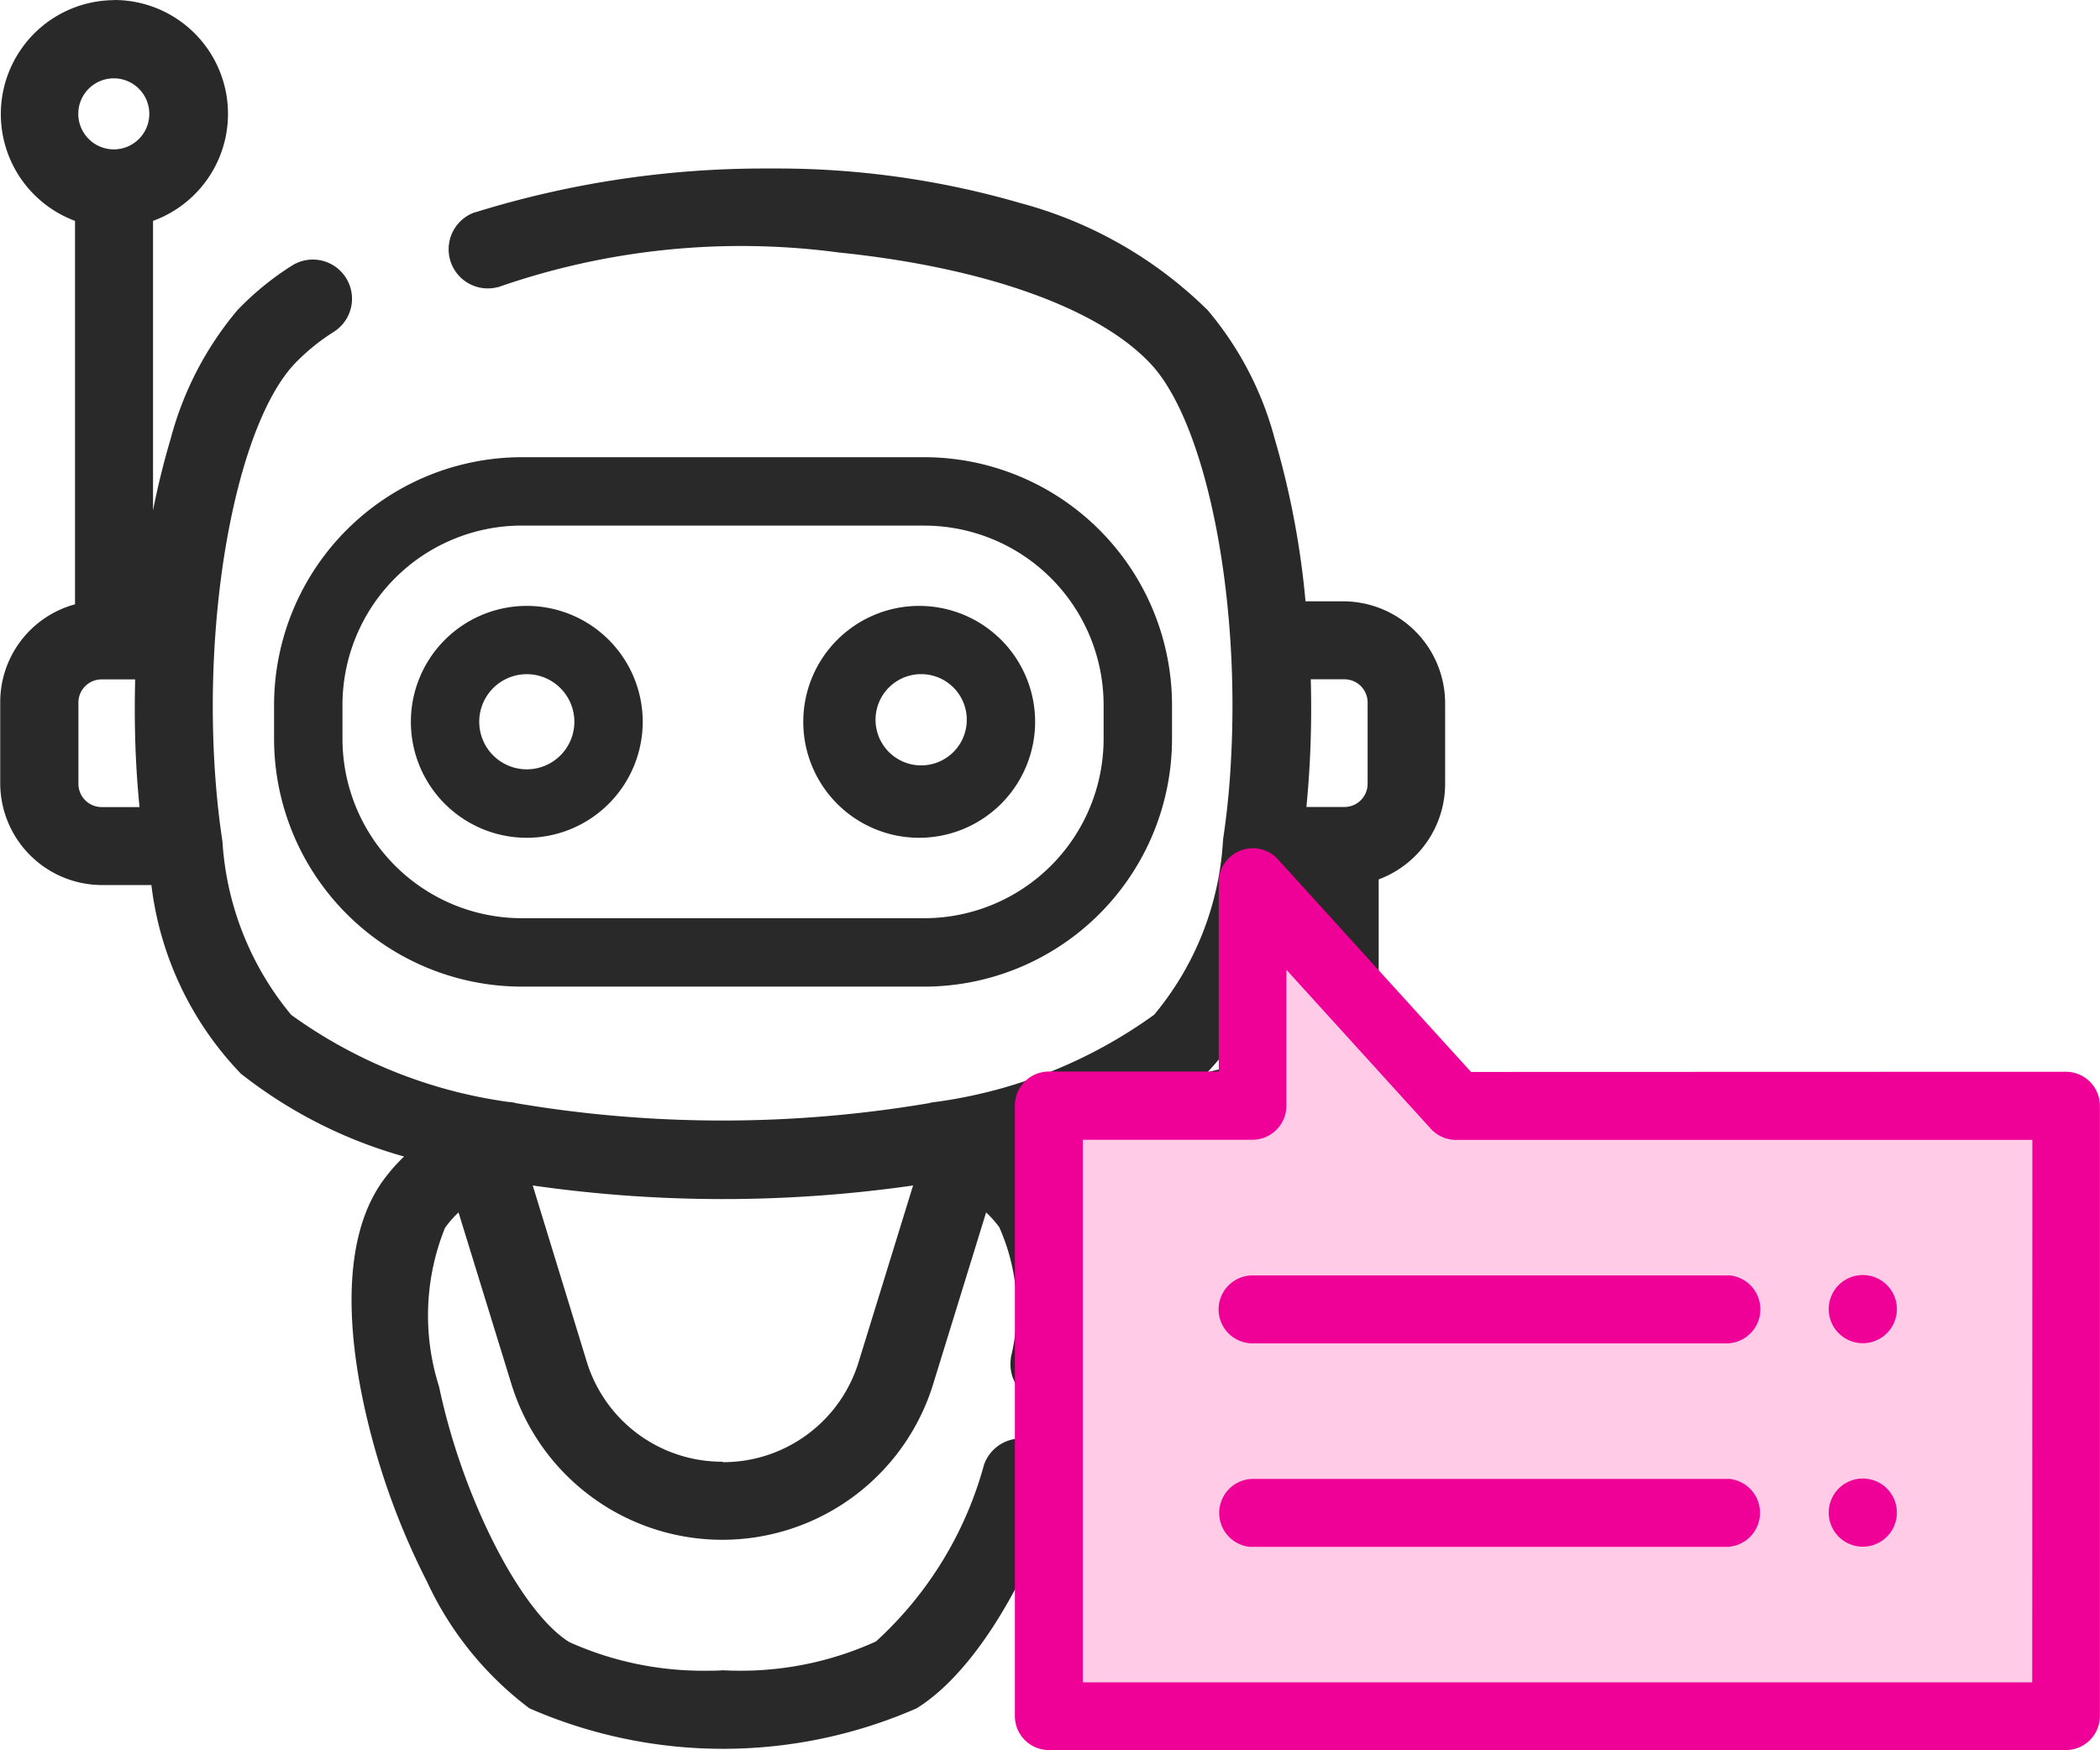 <svg xmlns="http://www.w3.org/2000/svg" width="46.357" height="38.633" viewBox="0 0 46.357 38.633"><g transform="translate(-69.575 -927.125)"><g transform="translate(69.675 927.225)"><path d="M99.3,940.642H98.255c-.232-2.6-.9-5.185-2.117-6.488-3.074-3.282-10.583-3.833-15.968-2.1a.654.654,0,1,0,.4,1.245,16.511,16.511,0,0,1,7.587-.772c3.275.331,5.834,1.25,7.027,2.519,1.244,1.326,2.028,5.142,1.83,8.876-.034.632-.093,1.231-.177,1.79a.5.5,0,0,1-.009.061,6.809,6.809,0,0,1-1.6,3.953,10.824,10.824,0,0,1-4.921,1.967.624.624,0,0,0-.138.025,27.508,27.508,0,0,1-9.2,0,.632.632,0,0,0-.121-.023h-.015a10.827,10.827,0,0,1-4.921-1.967,6.816,6.816,0,0,1-1.6-3.953.3.3,0,0,0-.01-.061,17.887,17.887,0,0,1-.177-1.79c-.2-3.733.586-7.549,1.83-8.876a4.8,4.8,0,0,1,.911-.742.654.654,0,1,0-.708-1.1,6.134,6.134,0,0,0-1.158.952c-1.219,1.3-1.885,3.885-2.117,6.488h-.113v-8.761a2.3,2.3,0,1,0-1.309,0v8.789a2.03,2.03,0,0,0-1.651,1.992v1.8a2.03,2.03,0,0,0,2.027,2.028h1.266a7.412,7.412,0,0,0,1.943,4.22,10.222,10.222,0,0,0,3.906,1.889,3.682,3.682,0,0,0-.769.8c-.853,1.236-.672,3.221-.366,4.672A15.845,15.845,0,0,0,79.225,962,7.11,7.11,0,0,0,81.4,964.7a10.456,10.456,0,0,0,8.344,0c1.11-.686,2.24-2.436,3.024-4.688a.654.654,0,1,0-1.236-.432,8.362,8.362,0,0,1-2.478,4.006c-1.432.886-5.533.886-6.966,0-1.118-.691-2.454-3.285-2.976-5.783a5.32,5.32,0,0,1,.162-3.66,2.487,2.487,0,0,1,.586-.578l1.26,4.086a4.661,4.661,0,0,0,8.909,0l1.26-4.086a2.474,2.474,0,0,1,.586.578,4.611,4.611,0,0,1,.277,3.031.654.654,0,0,0,.547.746.681.681,0,0,0,.1.007.655.655,0,0,0,.646-.555,5.851,5.851,0,0,0-.493-3.972,3.657,3.657,0,0,0-.769-.8,10.211,10.211,0,0,0,3.906-1.889,7.438,7.438,0,0,0,1.943-4.22h.517v4.294l-.43.431a2.314,2.314,0,1,0,.924.924l.519-.519a1.008,1.008,0,0,0,.293-.71v-4.494a2.03,2.03,0,0,0,1.469-1.949v-1.8A2.03,2.03,0,0,0,99.3,940.642ZM71.134,929.679a.993.993,0,1,1,.993.993h0A1,1,0,0,1,71.134,929.679Zm.718,15.508a.72.72,0,0,1-.718-.719v-1.8a.72.72,0,0,1,.718-.719h.963c-.024.7-.018,1.391.016,2.043.018.354.049.756.1,1.2H71.852Zm16.926,12.085a3.352,3.352,0,0,1-6.407,0l-1.3-4.208a29.2,29.2,0,0,0,9,0Zm8.231-3.015a1.008,1.008,0,1,1,1.008-1.008h0a1.008,1.008,0,0,1-1,1.008Zm3.008-9.791a.719.719,0,0,1-.718.719H98.222c.048-.439.078-.84.1-1.2.034-.649.041-1.339.016-2.043H99.3a.719.719,0,0,1,.718.719Z" transform="translate(-69.715 -927.266)" fill="#292929"/><path d="M72.131,927.277a2.4,2.4,0,0,1,.754,4.684v7.872c.225-1.805.765-4.361,2.057-5.741a6.243,6.243,0,0,1,1.175-.966.75.75,0,0,1,.443-.144.754.754,0,0,1,.37,1.412,4.7,4.7,0,0,0-.888.724c-1.224,1.306-2,5.09-1.8,8.8a17.837,17.837,0,0,0,.175,1.776.4.4,0,0,1,.011.07,6.709,6.709,0,0,0,1.558,3.885,10.761,10.761,0,0,0,4.865,1.945h.017a.73.73,0,0,1,.134.025,27.408,27.408,0,0,0,9.154,0,.725.725,0,0,1,.15-.027,10.759,10.759,0,0,0,4.869-1.946,6.717,6.717,0,0,0,1.559-3.889v-.006a.4.4,0,0,0,.008-.049V945.7c.083-.555.143-1.154.176-1.781.2-3.712-.578-7.5-1.8-8.8-1.176-1.253-3.715-2.16-6.964-2.488a16.411,16.411,0,0,0-7.544.767.754.754,0,0,1-.953-.483.754.754,0,0,1,.484-.951,21.427,21.427,0,0,1,6.48-.968h0a19.13,19.13,0,0,1,5.5.756,9.174,9.174,0,0,1,4.093,2.339c1.474,1.574,1.97,4.682,2.135,6.456H99.3a2.133,2.133,0,0,1,2.129,2.127v1.8a2.141,2.141,0,0,1-1.469,2.023v4.42a1.1,1.1,0,0,1-.322.781l-.467.467a2.428,2.428,0,0,1-.708,3.023,2.414,2.414,0,0,1-3.154-.226,2.414,2.414,0,0,1,2.8-3.862l.348-.349v-4.153h-.334a7.231,7.231,0,0,1-1.961,4.2,10.241,10.241,0,0,1-3.753,1.862,3.754,3.754,0,0,1,.632.7,5.937,5.937,0,0,1,.51,4.045.751.751,0,0,1-.744.64.791.791,0,0,1-.115-.008.756.756,0,0,1-.632-.86l0-.009a4.528,4.528,0,0,0-.267-2.956,2.37,2.37,0,0,0-.445-.463l-1.218,3.95a4.761,4.761,0,0,1-9.1,0l-1.218-3.95a2.381,2.381,0,0,0-.451.471,5.239,5.239,0,0,0-.145,3.581c.518,2.474,1.832,5.039,2.931,5.718a9.385,9.385,0,0,0,6.861,0,8.283,8.283,0,0,0,2.437-3.954.754.754,0,0,1,1.424.5c-.79,2.27-1.936,4.042-3.066,4.74l-.013.007a10.556,10.556,0,0,1-8.424,0l-.011,0-.009-.007a7.233,7.233,0,0,1-2.21-2.746,15.938,15.938,0,0,1-1.4-3.94c-.309-1.466-.494-3.48.381-4.749a3.778,3.778,0,0,1,.633-.7A10.247,10.247,0,0,1,75,950.793a7.2,7.2,0,0,1-1.965-4.2H71.853a2.134,2.134,0,0,1-2.127-2.127v-1.8a2.133,2.133,0,0,1,1.651-2.073v-8.635a2.4,2.4,0,0,1,.754-4.684Zm.859,13.471h-.3v-8.935l.072-.021a2.2,2.2,0,1,0-1.252,0l.072.021v8.947l-.081.015a1.933,1.933,0,0,0-1.569,1.894v1.8a1.934,1.934,0,0,0,1.927,1.928H73.2l.015.082a7.094,7.094,0,0,0,1.91,4.162,10.05,10.05,0,0,0,3.865,1.867l.2.049-.166.128a3.578,3.578,0,0,0-.748.78c-.834,1.21-.651,3.166-.35,4.594a15.748,15.748,0,0,0,1.382,3.894,7.037,7.037,0,0,0,2.141,2.667,10.355,10.355,0,0,0,8.247,0c1.09-.677,2.2-2.408,2.976-4.632a.554.554,0,1,0-1.047-.366,8.461,8.461,0,0,1-2.52,4.058,9.541,9.541,0,0,1-7.071,0c-1.139-.7-2.494-3.327-3.021-5.847a5.4,5.4,0,0,1,.177-3.737,2.585,2.585,0,0,1,.61-.6l.113-.079,1.3,4.217a4.561,4.561,0,0,0,8.718,0l1.3-4.217.113.079a2.568,2.568,0,0,1,.609.6l.01.017a4.729,4.729,0,0,1,.284,3.092.555.555,0,0,0,.465.628.58.58,0,0,0,.085.006.552.552,0,0,0,.547-.47,5.756,5.756,0,0,0-.477-3.9,3.552,3.552,0,0,0-.747-.779l-.166-.128.2-.049a10.042,10.042,0,0,0,3.868-1.871,7.13,7.13,0,0,0,1.907-4.159l.015-.082h.7v4.436l-.512.513-.066-.036a2.214,2.214,0,1,0,.884.884l-.036-.066.572-.572a.9.9,0,0,0,.263-.639v-4.57l.072-.021a1.939,1.939,0,0,0,1.4-1.853v-1.8a1.933,1.933,0,0,0-1.929-1.928H98.164l-.008-.091c-.263-2.948-1.025-5.291-2.09-6.429-1.778-1.9-5.309-3.031-9.446-3.032a21.225,21.225,0,0,0-6.418.958.554.554,0,1,0,.343,1.054,16.611,16.611,0,0,1,7.631-.776c3.293.333,5.878,1.262,7.087,2.55,1.258,1.341,2.057,5.189,1.857,8.95-.034.632-.093,1.237-.178,1.8a.6.6,0,0,1-.01.067A6.874,6.874,0,0,1,95.3,949.8l-.007.005a10.959,10.959,0,0,1-4.966,1.985h-.007a.525.525,0,0,0-.116.021l-.012,0a27.609,27.609,0,0,1-9.233,0l-.012,0a.533.533,0,0,0-.1-.019H80.83a10.962,10.962,0,0,1-4.966-1.985l-.007-.005a6.876,6.876,0,0,1-1.629-4.013v-.01a.2.2,0,0,0-.006-.04l0-.011a18.035,18.035,0,0,1-.178-1.8c-.2-3.76.6-7.607,1.857-8.949a4.914,4.914,0,0,1,.931-.758.554.554,0,1,0-.6-.933l-.006,0a6.041,6.041,0,0,0-1.139.936c-1.065,1.138-1.827,3.481-2.09,6.428Zm-.863-12.162a1.093,1.093,0,1,1,0,2.186h0a1.093,1.093,0,0,1,0-2.186Zm0,1.987a.893.893,0,1,0-.893-.893A.894.894,0,0,0,72.127,930.572Zm26.1,11.274H99.3a.821.821,0,0,1,.818.819v1.8a.821.821,0,0,1-.818.819H98.111l.012-.111c.044-.4.076-.8.1-1.19.035-.66.04-1.345.016-2.034Zm1.066,3.238a.621.621,0,0,0,.618-.619v-1.8a.621.621,0,0,0-.618-.619h-.859c.021.66.014,1.315-.02,1.948-.019.355-.048.722-.086,1.09Zm-27.446-3.235h1.067l0,.1c-.024.7-.018,1.38.016,2.034.02.387.053.787.1,1.19l.012.111H71.752v-.007a.823.823,0,0,1-.718-.812v-1.8A.822.822,0,0,1,71.852,941.849Zm.86.2h-.86a.621.621,0,0,0-.618.619v1.8a.622.622,0,0,0,.618.619h.965c-.039-.369-.068-.735-.086-1.09C72.7,943.37,72.692,942.715,72.712,942.049Zm24.3,10.091a1.108,1.108,0,0,1,0,2.216h0a1.108,1.108,0,1,1,0-2.216Zm0,2.116v-.1a.908.908,0,1,0-.911-.908.91.91,0,0,0,.911.908ZM90.22,952.94,88.873,957.3a3.452,3.452,0,0,1-6.6,0l-1.344-4.361.158.025a29.1,29.1,0,0,0,8.972,0Zm-4.644.573a29.394,29.394,0,0,1-4.359-.326l1.25,4.056a3.252,3.252,0,0,0,6.216,0l1.252-4.056A29.393,29.393,0,0,1,85.575,953.512Z" transform="translate(-69.715 -927.266)" fill="#292929"/><path d="M72.09,927.225a2.413,2.413,0,0,1,.763,4.7v7.7a17.483,17.483,0,0,1,.586-2.8,7.156,7.156,0,0,1,1.451-2.8,6.246,6.246,0,0,1,1.18-.966.764.764,0,1,1,.826,1.286,4.706,4.706,0,0,0-.892.725c-1.222,1.306-2,5.087-1.8,8.794.033.622.092,1.22.176,1.777v.005a.376.376,0,0,1,.01.065,6.7,6.7,0,0,0,1.555,3.875,10.747,10.747,0,0,0,4.86,1.943h.018a.759.759,0,0,1,.135.026,27.386,27.386,0,0,0,9.149,0,.731.731,0,0,1,.151-.027,10.746,10.746,0,0,0,4.864-1.944,6.671,6.671,0,0,0,1.555-3.879.062.062,0,0,1,.005-.029.119.119,0,0,0,0-.016v-.015a17.884,17.884,0,0,0,.176-1.78c.2-3.708-.578-7.489-1.8-8.794-1.171-1.252-3.708-2.157-6.954-2.489a16.4,16.4,0,0,0-7.539.766h-.007a.764.764,0,0,1-.473-1.451h.005a21.436,21.436,0,0,1,6.489-.968h0a19.134,19.134,0,0,1,5.5.757,9.178,9.178,0,0,1,4.1,2.342,7.156,7.156,0,0,1,1.454,2.8,18.645,18.645,0,0,1,.683,3.654h.943a2.145,2.145,0,0,1,2.131,2.137v1.8a2.151,2.151,0,0,1-1.467,2.027v4.413a1.111,1.111,0,0,1-.327.788l-.462.462a2.426,2.426,0,1,1-1.079-1.079l.341-.341V946.56h-.315a7.23,7.23,0,0,1-1.963,4.193h0a10.248,10.248,0,0,1-3.733,1.856,3.769,3.769,0,0,1,.619.685,5.954,5.954,0,0,1,.512,4.052.76.76,0,0,1-.754.648.776.776,0,0,1-.117-.009.764.764,0,0,1-.64-.871v-.01a4.518,4.518,0,0,0-.265-2.949,2.356,2.356,0,0,0-.429-.452l-1.214,3.937a4.771,4.771,0,0,1-9.118,0L79.763,953.7a2.38,2.38,0,0,0-.435.46,5.252,5.252,0,0,0-.146,3.574c.518,2.471,1.83,5.033,2.928,5.709a9.379,9.379,0,0,0,6.85,0,8.25,8.25,0,0,0,2.432-3.953.764.764,0,1,1,1.443.5c-.79,2.269-1.937,4.046-3.069,4.745l-.014.007a10.567,10.567,0,0,1-8.43,0l-.012-.005-.01-.008a7.246,7.246,0,0,1-2.212-2.748,15.958,15.958,0,0,1-1.4-3.944c-.31-1.464-.5-3.483.382-4.758a3.776,3.776,0,0,1,.62-.686,10.258,10.258,0,0,1-3.733-1.855h0a7.23,7.23,0,0,1-1.963-4.193h-1.18a2.144,2.144,0,0,1-2.137-2.137v-1.8a2.144,2.144,0,0,1,1.651-2.081v-8.611a2.415,2.415,0,0,1,.765-4.7Zm.867,13.483h-.324v-8.945l.078-.023a2.187,2.187,0,1,0-1.247,0l.078.023v8.962l-.089.017a1.924,1.924,0,0,0-1.561,1.885v1.8a1.924,1.924,0,0,0,1.917,1.918h1.358l.017.09a7.121,7.121,0,0,0,1.9,4.155,10.043,10.043,0,0,0,3.863,1.867l.22.053-.182.14a3.567,3.567,0,0,0-.746.777c-.834,1.209-.649,3.161-.348,4.586a15.737,15.737,0,0,0,1.387,3.889v0a7.022,7.022,0,0,0,2.135,2.658,10.347,10.347,0,0,0,8.235,0c1.088-.677,2.2-2.406,2.971-4.627a.545.545,0,1,0-1.025-.359,8.467,8.467,0,0,1-2.525,4.063,9.55,9.55,0,0,1-7.082,0c-1.14-.7-2.5-3.33-3.026-5.856a5.414,5.414,0,0,1,.179-3.746,2.593,2.593,0,0,1,.61-.605l.124-.087,1.306,4.237a4.551,4.551,0,0,0,8.7,0l1.3-4.231.124.087a2.577,2.577,0,0,1,.609.6l.007.009,0,.009a4.739,4.739,0,0,1,.284,3.1.545.545,0,0,0,1.077.16,5.749,5.749,0,0,0-.475-3.894,3.551,3.551,0,0,0-.745-.777l-.182-.14.224-.054a10.031,10.031,0,0,0,3.863-1.867,7.11,7.11,0,0,0,1.9-4.155l.017-.09h.717v4.45l-.52.52-.073-.04a2.2,2.2,0,1,0,.878.878l-.04-.073.578-.577a.893.893,0,0,0,.263-.632v-4.576l.079-.023a1.93,1.93,0,0,0,1.391-1.844v-1.8a1.924,1.924,0,0,0-1.912-1.918H98.114l-.009-.1c-.262-2.945-1.025-5.285-2.088-6.423-1.775-1.9-5.3-3.028-9.437-3.028h0a21.217,21.217,0,0,0-6.413.957.545.545,0,0,0,.336,1.034,16.617,16.617,0,0,1,7.634-.776c3.294.333,5.882,1.263,7.09,2.553,1.26,1.345,2.059,5.2,1.86,8.956-.034.628-.093,1.232-.177,1.795a.309.309,0,0,1-.007.05c0,.005,0,.01,0,.015a6.86,6.86,0,0,1-1.633,4.021l-.007.006a10.968,10.968,0,0,1-4.971,1.987h-.007a.523.523,0,0,0-.114.021h-.013a27.617,27.617,0,0,1-9.236,0h-.013a.526.526,0,0,0-.1-.019H80.79a10.967,10.967,0,0,1-4.971-1.987l-.007-.006a6.885,6.885,0,0,1-1.632-4.018v-.017a.2.2,0,0,0-.005-.029v-.015c-.085-.564-.146-1.171-.179-1.8-.2-3.76.6-7.612,1.86-8.956a4.922,4.922,0,0,1,.933-.76.545.545,0,1,0-.59-.916,6.025,6.025,0,0,0-1.138.932c-1.064,1.136-1.824,3.477-2.087,6.422Zm-.871-12.173a1.1,1.1,0,0,1,0,2.207h0a1.1,1.1,0,0,1,0-2.207Zm0,1.987a.883.883,0,1,0-.884-.883A.884.884,0,0,0,72.087,930.522Zm26.094,11.272h1.076a.83.83,0,0,1,.828.829v1.8a.83.83,0,0,1-.828.829h-1.2l.013-.121c.042-.386.073-.786.1-1.189.035-.659.04-1.346.016-2.033Zm1.076,3.237a.61.61,0,0,0,.608-.609v-1.8a.61.61,0,0,0-.608-.609h-.849c.021.655.014,1.307-.02,1.938-.02.366-.048.728-.085,1.08ZM71.809,941.8h1.077l0,.113c-.024.7-.019,1.38.016,2.033.021.4.053.795.1,1.189l.013.122h-1.2a.831.831,0,0,1-.829-.829v-1.8a.832.832,0,0,1,.827-.826Zm.85.22h-.847a.611.611,0,0,0-.608.609v1.8a.611.611,0,0,0,.608.609h.952c-.037-.359-.066-.721-.085-1.08-.03-.62-.037-1.271-.017-1.935Zm24.31,10.078a1.118,1.118,0,1,1,0,2.235h0a1.118,1.118,0,1,1,0-2.235Zm0,2.123v-.11a.9.9,0,1,0-.9-.9.9.9,0,0,0,.9.9Zm-6.78-1.328-1.35,4.376a3.461,3.461,0,0,1-6.614,0l-1.348-4.376.173.027a29.084,29.084,0,0,0,8.967,0Zm-4.657.594a29.383,29.383,0,0,1-4.339-.323l1.239,4.039a3.242,3.242,0,0,0,6.2,0l1.244-4.04a29.388,29.388,0,0,1-4.338.325Z" transform="translate(-69.675 -927.225)" fill="#292929"/><path d="M72.091,927.125A2.513,2.513,0,0,1,72.953,932v6.388c.106-.533.236-1.061.39-1.58a7.3,7.3,0,0,1,1.471-2.835l0,0a6.35,6.35,0,0,1,1.2-.982.864.864,0,0,1,.934,1.455,4.615,4.615,0,0,0-.873.711c-1.205,1.288-1.968,5.037-1.772,8.719.033.617.091,1.212.175,1.768v.009a.477.477,0,0,1,.009.065,6.625,6.625,0,0,0,1.517,3.807,10.684,10.684,0,0,0,4.8,1.922h.021a.868.868,0,0,1,.147.027,27.285,27.285,0,0,0,9.105,0,.832.832,0,0,1,.163-.029,10.681,10.681,0,0,0,4.812-1.923,6.586,6.586,0,0,0,1.518-3.809.164.164,0,0,1,.005-.037v-.03c.088-.59.147-1.186.175-1.77.2-3.684-.567-7.433-1.774-8.721-1.153-1.232-3.664-2.128-6.891-2.458a16.3,16.3,0,0,0-7.5.761l-.016.005h-.01a.864.864,0,0,1-.521-1.645l.017-.006h.008a21.513,21.513,0,0,1,6.385-.968h.289a19.226,19.226,0,0,1,5.358.762,9.29,9.29,0,0,1,4.141,2.367l.006.007a7.3,7.3,0,0,1,1.474,2.838,18.779,18.779,0,0,1,.678,3.579h.851a2.252,2.252,0,0,1,2.231,2.237v1.8a2.251,2.251,0,0,1-1.467,2.1v4.342a1.2,1.2,0,0,1-.357.859l-.411.411a2.526,2.526,0,1,1-4.337-.41q.032-.045.066-.088a10.286,10.286,0,0,1-2.4,1.015,3.872,3.872,0,0,1,.5.579,6.047,6.047,0,0,1,.529,4.125.865.865,0,0,1-.851.733.89.89,0,0,1-.134-.01.864.864,0,0,1-.725-.977v-.015l0-.012a4.438,4.438,0,0,0-.255-2.874,2.255,2.255,0,0,0-.291-.327l-1.169,3.79a4.871,4.871,0,0,1-9.309,0l-1.168-3.79a2.279,2.279,0,0,0-.3.343,5.174,5.174,0,0,0-.13,3.5c.513,2.446,1.8,4.974,2.877,5.641A7.206,7.206,0,0,0,85.15,964c.126,0,.254,0,.38-.01h.01c.126.007.254.01.38.01a7.2,7.2,0,0,0,2.992-.646,8.191,8.191,0,0,0,2.385-3.9.864.864,0,1,1,1.632.57c-.8,2.293-1.961,4.086-3.111,4.8l-.027.014a10.666,10.666,0,0,1-8.51,0l-.024-.011-.02-.016A7.368,7.368,0,0,1,79,962.032a16.053,16.053,0,0,1-1.405-3.965c-.315-1.486-.5-3.53.4-4.835a3.882,3.882,0,0,1,.5-.581,10.294,10.294,0,0,1-3.566-1.8h0l-.032-.024a7.245,7.245,0,0,1-1.98-4.168h-1.1a2.25,2.25,0,0,1-2.237-2.237v-1.8a2.236,2.236,0,0,1,1.651-2.159V932a2.515,2.515,0,0,1,.864-4.872Zm.861,12.518-.2-.012v-7.775l.068-.023a2.3,2.3,0,1,0-1.464,0l.068.023v8.762l-.077.018a2.037,2.037,0,0,0-1.574,1.984v1.8a2.049,2.049,0,0,0,2.037,2.037h1.262l.016.081A7.177,7.177,0,0,0,75,950.656l.019.013a10.1,10.1,0,0,0,3.7,1.837l.184.048-.144.124a3.681,3.681,0,0,0-.6.668c-.858,1.245-.673,3.232-.366,4.679a15.864,15.864,0,0,0,1.389,3.919,7.175,7.175,0,0,0,2.183,2.713l0,0a10.467,10.467,0,0,0,8.345,0l.007,0c1.111-.689,2.242-2.442,3.025-4.691a.661.661,0,0,0,.008-.414.643.643,0,0,1-.032.421c-.783,2.241-1.909,3.989-3.011,4.675l-.013.007a10.447,10.447,0,0,1-8.315,0l-.011,0-.01-.007a7.146,7.146,0,0,1-2.166-2.7l-.009-.02v0a15.843,15.843,0,0,1-1.385-3.892c-.306-1.444-.491-3.426.363-4.664a3.665,3.665,0,0,1,.767-.8l.017-.013-.017,0a10.072,10.072,0,0,1-3.9-1.886,7.208,7.208,0,0,1-1.94-4.215l0-.008H71.811a2.029,2.029,0,0,1-2.017-2.017v-1.8a2.027,2.027,0,0,1,1.642-1.983l.008,0v-8.8l-.007,0a2.293,2.293,0,1,1,1.3,0l-.007,0v8.77h.138l0-.016c.265-2.966,1.035-5.327,2.113-6.478a6.133,6.133,0,0,1,1.158-.948.645.645,0,0,1,.7,1.084,4.83,4.83,0,0,0-.915.745c-1.243,1.325-2.031,5.144-1.832,8.882.031.615.091,1.217.178,1.792v.019a.308.308,0,0,1,0,.031v.019a6.79,6.79,0,0,0,1.6,3.95l0,0a10.9,10.9,0,0,0,4.916,1.966h.027a.619.619,0,0,1,.1.019h.016a27.519,27.519,0,0,0,9.2,0h.016a.625.625,0,0,1,.121-.021h.008a10.9,10.9,0,0,0,4.918-1.968l0,0a6.769,6.769,0,0,0,1.6-3.951l0-.029a.208.208,0,0,0,0-.034v-.008c.083-.557.142-1.157.176-1.785.2-3.737-.59-7.556-1.833-8.882-1.191-1.272-3.753-2.191-7.028-2.522a16.518,16.518,0,0,0-7.591.771l-.007,0a.645.645,0,0,1-.4-1.224l.006,0a21.281,21.281,0,0,1,6.444-.962c4.161,0,7.716,1.144,9.51,3.06,1.08,1.156,1.85,3.518,2.114,6.482v.009h1.052a2.031,2.031,0,0,1,2.012,2.017v1.8a2.043,2.043,0,0,1-1.463,1.94l-.007,0v4.5a.987.987,0,0,1-.292.7l-.525.525,0,.008a2.316,2.316,0,0,1-.642,2.949,2.3,2.3,0,0,1-3.011-.215,2.3,2.3,0,0,1,2.734-3.652l.007,0,.438-.438v-4.308H97.98l0,.008a7.2,7.2,0,0,1-1.936,4.212,10.205,10.205,0,0,1-3.9,1.889l-.02,0,.016.012a3.645,3.645,0,0,1,.766.8,5.84,5.84,0,0,1,.492,3.967.645.645,0,0,1-.635.547.66.66,0,0,1-.1-.007.647.647,0,0,1-.541-.729l0-.01a4.658,4.658,0,0,0-.278-3.031h0a2.475,2.475,0,0,0-.586-.581l-.011-.008-1.264,4.1a4.651,4.651,0,0,1-8.89,0l-1.265-4.105-.011.008a2.487,2.487,0,0,0-.586.582,5.33,5.33,0,0,0-.163,3.667c.523,2.5,1.856,5.091,2.976,5.788a7.4,7.4,0,0,0,3.488.669h.011a7.4,7.4,0,0,0,3.487-.669,8.394,8.394,0,0,0,2.476-4,.642.642,0,0,1,.276-.375.664.664,0,0,0-.293.355,8.344,8.344,0,0,1-2.474,4l-.011.006a7.4,7.4,0,0,1-3.081.667c-.128,0-.257,0-.385-.01s-.257.01-.385.01a7.4,7.4,0,0,1-3.082-.667l-.011-.006c-1.116-.687-2.45-3.277-2.973-5.774a5.335,5.335,0,0,1,.162-3.651,2.485,2.485,0,0,1,.454-.481l.115-.093,1.257,4.078a4.671,4.671,0,0,0,8.927,0l1.257-4.078.115.093a2.454,2.454,0,0,1,.447.471l.01.018a4.638,4.638,0,0,1,.274,3v.013a.664.664,0,0,0,.556.757.664.664,0,0,0,.757-.556,5.866,5.866,0,0,0-.5-3.981,3.672,3.672,0,0,0-.6-.666l-.144-.124.184-.048a10.09,10.09,0,0,0,3.7-1.837l.028-.021a7.2,7.2,0,0,0,1.9-4.112L98,946.46h.5v4.281l-.421.421-.065-.032a2.3,2.3,0,0,0-1.043-.248,2.327,2.327,0,1,0,2.077,1.282l-.032-.065.513-.513a1,1,0,0,0,.3-.717v-4.485l.068-.023a2.051,2.051,0,0,0,1.4-1.933v-1.8a2.051,2.051,0,0,0-2.032-2.037H98.224l-.008-.091a18.586,18.586,0,0,0-.679-3.634,7.1,7.1,0,0,0-1.431-2.759,9.093,9.093,0,0,0-4.051-2.313,19.035,19.035,0,0,0-5.474-.754h-.12a21.314,21.314,0,0,0-6.34.964l-.016,0a.664.664,0,0,0,.427,1.255l.016,0a16.5,16.5,0,0,1,7.569-.765c3.271.334,5.828,1.253,7.013,2.519,1.24,1.324,2.026,5.136,1.827,8.868-.028.588-.088,1.188-.176,1.782v.005a.223.223,0,0,1,0,.025v.02l0,.007v.01a6.755,6.755,0,0,1-1.589,3.94l-.007.005a10.883,10.883,0,0,1-4.909,1.962h-.006a.633.633,0,0,0-.13.023l-.011,0a27.484,27.484,0,0,1-9.183,0l-.011,0a.67.67,0,0,0-.112-.022h-.026a10.884,10.884,0,0,1-4.905-1.961l-.007-.005a6.79,6.79,0,0,1-1.588-3.935v-.01a.276.276,0,0,0-.007-.048l0-.021c-.084-.56-.143-1.158-.176-1.779-.2-3.731.587-7.543,1.827-8.867a4.815,4.815,0,0,1,.911-.742.664.664,0,0,0-.719-1.117,6.154,6.154,0,0,0-1.159.949,7.1,7.1,0,0,0-1.429,2.757A17.453,17.453,0,0,0,72.952,939.643Zm.091,1.166h-.509v-9.119l.15-.045a2.1,2.1,0,0,0,1.412-2.6,2.077,2.077,0,0,0-1.008-1.246,2.112,2.112,0,0,0-1.594-.167,2.1,2.1,0,0,0,0,4.014l.15.044v9.12l-.171.032a1.827,1.827,0,0,0-1.48,1.787v1.8a1.828,1.828,0,0,0,1.817,1.818h1.44l.032.172a7.028,7.028,0,0,0,1.87,4.1,9.871,9.871,0,0,0,3.82,1.846l.423.1-.348.267a3.461,3.461,0,0,0-.725.756c-.813,1.179-.629,3.1-.332,4.508a15.642,15.642,0,0,0,1.378,3.865l.011.022v.007a6.946,6.946,0,0,0,2.086,2.593,10.247,10.247,0,0,0,8.138,0c1.064-.666,2.156-2.374,2.923-4.571l0-.007a.445.445,0,1,0-.837-.293l0,.007a8.556,8.556,0,0,1-2.566,4.115l-.01.006a9.646,9.646,0,0,1-7.166,0l-.01-.006c-1.16-.717-2.538-3.373-3.071-5.92a5.5,5.5,0,0,1,.195-3.823,2.69,2.69,0,0,1,.634-.63l.236-.167,1.346,4.368a4.451,4.451,0,0,0,8.507,0l1.345-4.362.236.166a2.672,2.672,0,0,1,.633.627l.02.034a4.859,4.859,0,0,1,.292,3.159.445.445,0,0,0,.88.126,5.66,5.66,0,0,0-.458-3.823,3.445,3.445,0,0,0-.724-.754l-.348-.267.427-.1a10,10,0,0,0,3.824-1.849,7.021,7.021,0,0,0,1.866-4.094l.032-.172h.9v4.591l-.6.6-.139-.075a2.1,2.1,0,1,0-1.008,3.952,2.088,2.088,0,0,0,1.261-.42,2.115,2.115,0,0,0,.586-2.693l-.075-.139.63-.63a.788.788,0,0,0,.233-.562v-4.652l.151-.043a1.841,1.841,0,0,0,1.318-1.748v-1.8a1.83,1.83,0,0,0-1.813-1.818H98.023l-.017-.192c-.26-2.92-1.011-5.24-2.061-6.363-1.757-1.876-5.257-3-9.364-3H86.47a21.1,21.1,0,0,0-6.269.952.445.445,0,0,0,.274.844,16.716,16.716,0,0,1,7.676-.779c3.319.336,5.926,1.277,7.15,2.584,1.276,1.362,2.087,5.244,1.887,9.03-.034.633-.094,1.239-.178,1.8a.409.409,0,0,1-.007.05v.019a6.948,6.948,0,0,1-1.667,4.082l-.01.008a11.108,11.108,0,0,1-5.019,2.008h-.017a.421.421,0,0,0-.088.017l-.014,0h-.02a27.714,27.714,0,0,1-9.253,0h-.019l-.014,0a.431.431,0,0,0-.072-.015h-.031a11.1,11.1,0,0,1-5.016-2.005l-.011-.008a6.968,6.968,0,0,1-1.669-4.081v-.026a.1.1,0,0,0,0-.011l0-.012v-.02c-.087-.579-.147-1.185-.178-1.8-.2-3.786.61-7.668,1.887-9.03a5.028,5.028,0,0,1,.953-.776.445.445,0,0,0-.483-.747,5.932,5.932,0,0,0-1.12.917c-1.048,1.119-1.8,3.438-2.06,6.362v.007ZM98.3,946.66h-.133a7.322,7.322,0,0,1-1.942,4.135,2.517,2.517,0,0,1,1.813.124l.262-.262ZM72.087,928.435a1.2,1.2,0,1,1-1.2,1.2A1.2,1.2,0,0,1,72.087,928.435Zm0,2.207a1,1,0,1,0-1-1A1,1,0,0,0,72.087,930.642Zm0-1.987a.983.983,0,0,1,0,1.967h0a.983.983,0,1,1,0-1.967Zm0,1.767a.784.784,0,1,0-.784-.784A.785.785,0,0,0,72.087,930.422Zm25.992,11.272h1.179a.932.932,0,0,1,.928.928v1.8a.932.932,0,0,1-.928.929H97.947l.025-.232c.039-.355.071-.742.1-1.184.035-.653.04-1.334.016-2.023Zm1.179,3.457a.731.731,0,0,0,.728-.729v-1.8a.732.732,0,0,0-.728-.729h-.973v.011c.024.694.019,1.381-.016,2.041-.026.446-.058.837-.1,1.2v.011ZM71.809,941.7h1.181l-.007.217c-.024.7-.019,1.378.016,2.024.02.386.052.784.1,1.183l.025.233H71.812a.934.934,0,0,1-.929-.928v-1.8a.936.936,0,0,1,.737-.905L71.6,941.7Zm.974.2h-.767v0h-.205a.734.734,0,0,0-.728.726v1.8a.733.733,0,0,0,.729.729H72.9v-.011c-.044-.4-.077-.8-.1-1.194-.035-.652-.041-1.339-.016-2.041Zm25.522.018h.952a.712.712,0,0,1,.708.709v1.8a.712.712,0,0,1-.708.709H98.192l.011-.11c.037-.352.065-.713.085-1.075.033-.628.04-1.277.02-1.93Zm.109,3.018h.843a.512.512,0,0,0,.508-.509v-1.8a.512.512,0,0,0-.509-.509h-.746c.017.623.009,1.243-.023,1.844C98.47,944.285,98.445,944.612,98.414,944.932Zm-26.6-3.016H72.7l.06.059,0,.047c-.019.65-.014,1.3.017,1.927.019.355.047.717.084,1.074l.011.11H71.812a.713.713,0,0,1-.708-.708v-1.8A.713.713,0,0,1,71.811,941.916Zm.747.2h-.747a.512.512,0,0,0-.508.509v1.8a.513.513,0,0,0,.509.509h.84c-.032-.325-.057-.652-.074-.974C72.549,943.357,72.543,942.737,72.559,942.116Zm24.411,9.878a1.227,1.227,0,1,1-.007,0Zm0,2.235a1.018,1.018,0,1,0,0-2.035v-.1l0,.1a1.018,1.018,0,1,0,0,2.035Zm0-2.019a1,1,0,0,1,.1,1.991v.015h-.2V954.2a1,1,0,0,1,.1-1.991Zm0,1.8a.8.8,0,1,0-.8-.8.8.8,0,0,0,.8.8Zm-6.637-1.242-1.4,4.529a3.561,3.561,0,0,1-6.805,0l-1.4-4.529.332.052a28.982,28.982,0,0,0,8.936,0Zm-4.8.6a29.283,29.283,0,0,1-4.5-.349l-.015,0,1.3,4.223a3.36,3.36,0,0,0,6.423,0l1.3-4.223-.013,0A29.28,29.28,0,0,1,85.533,953.363Zm4.481-.326-1.291,4.192a3.342,3.342,0,0,1-6.388,0l-1.285-4.191.157.023a29.368,29.368,0,0,0,4.324.321h.023a29.384,29.384,0,0,0,4.3-.324Zm-4.485,6.351a3.126,3.126,0,0,0,3-2.218l1.2-3.889a29.586,29.586,0,0,1-4.2.3h-.019l0,0a29.567,29.567,0,0,1-4.177-.3l1.192,3.888A3.126,3.126,0,0,0,85.529,959.387Z" transform="translate(-69.675 -927.225)" fill="#292929"/><path d="M76.9,945.383a5.367,5.367,0,0,0,5.361,5.361h8.9a5.367,5.367,0,0,0,5.361-5.361v-.764a5.367,5.367,0,0,0-5.361-5.361h-8.9A5.367,5.367,0,0,0,76.9,944.62Zm1.309-.764a4.056,4.056,0,0,1,4.051-4.051h8.9a4.056,4.056,0,0,1,4.051,4.051v.764a4.056,4.056,0,0,1-4.051,4.051h-8.9a4.056,4.056,0,0,1-4.051-4.051Z" transform="translate(-70.848 -929.168)" fill="#292929"/><path d="M91.159,950.844h-8.9a5.475,5.475,0,0,1-5.461-5.461l0-.763a5.475,5.475,0,0,1,5.461-5.461h8.9a5.475,5.475,0,0,1,5.461,5.461v.764A5.475,5.475,0,0,1,91.159,950.844Zm-8.9-11.485A5.275,5.275,0,0,0,77,944.62l0,.763a5.275,5.275,0,0,0,5.261,5.261h8.9a5.275,5.275,0,0,0,5.261-5.261v-.763a5.275,5.275,0,0,0-5.261-5.261Zm8.9,10.175h-8.9a4.162,4.162,0,0,1-4.151-4.151l0-.764a4.162,4.162,0,0,1,4.151-4.151h8.9a4.162,4.162,0,0,1,4.151,4.151v.764A4.162,4.162,0,0,1,91.158,949.534Zm-8.9-8.866a3.962,3.962,0,0,0-3.951,3.951l0,.764a3.962,3.962,0,0,0,3.951,3.951h8.9a3.962,3.962,0,0,0,3.951-3.951v-.763a3.962,3.962,0,0,0-3.951-3.951h-8.9Z" transform="translate(-70.848 -929.168)" fill="#292929"/><path d="M93.266,948.086a2.459,2.459,0,1,0-2.459-2.459A2.459,2.459,0,0,0,93.266,948.086Zm0-3.611a1.15,1.15,0,1,1-1.15,1.15h0a1.151,1.151,0,0,1,1.15-1.146Z" transform="translate(-73.075 -929.795)" fill="#292929"/><path d="M93.266,948.186a2.559,2.559,0,1,1,2.559-2.559A2.562,2.562,0,0,1,93.266,948.186Zm0-4.917a2.359,2.359,0,1,0,2.359,2.359A2.361,2.361,0,0,0,93.266,943.269Zm0,3.606a1.248,1.248,0,0,1-.1-2.492v0l.1,0a1.25,1.25,0,1,1,0,2.5Zm.087-2.3h-.087a1.007,1.007,0,1,0,.087,0Z" transform="translate(-73.075 -929.795)" fill="#292929"/><path d="M82.953,948.086a2.459,2.459,0,1,0-2.459-2.459A2.459,2.459,0,0,0,82.953,948.086Zm0-3.611a1.15,1.15,0,1,1-1.15,1.15A1.15,1.15,0,0,1,82.953,944.475Z" transform="translate(-71.424 -929.795)" fill="#292929"/><path d="M82.953,948.186a2.559,2.559,0,1,1,2.559-2.559A2.562,2.562,0,0,1,82.953,948.186Zm0-4.917a2.359,2.359,0,1,0,2.359,2.359A2.361,2.361,0,0,0,82.953,943.269Zm0,3.606a1.25,1.25,0,1,1,1.25-1.25A1.251,1.251,0,0,1,82.953,946.875Zm0-2.3a1.05,1.05,0,1,0,1.05,1.05A1.051,1.051,0,0,0,82.953,944.575Z" transform="translate(-71.424 -929.795)" fill="#292929"/></g><g transform="translate(91.978 945.85)"><path d="M104.123,936.876l-.221-13.018H90.793L85.905,918.7v5.154H81.551V937.36Z" transform="translate(-80.741 -918.064)" fill="#ffcbe6"/><path d="M86.659,924.53a.752.752,0,1,0-.752-.752h0a.752.752,0,0,0,.752.752Z" transform="translate(-67.941 -909.118)" fill="#ef0097"/><path d="M86.659,929.532a.752.752,0,1,0-.752-.752h0a.752.752,0,0,0,.752.752Z" transform="translate(-67.941 -918.611)" fill="#ef0097"/><path d="M90.969,922.971l-4.268-4.7a.752.752,0,0,0-1.3.5v4.191H81.652a.752.752,0,0,0-.752.752v13.472a.752.752,0,0,0,.748.752H104.1a.752.752,0,0,0,.752-.752V923.719a.752.752,0,0,0-.752-.752Zm12.389,13.472H82.4V924.468h3.742a.752.752,0,0,0,.752-.752v-3l3.189,3.51a.751.751,0,0,0,.554.245h12.724Z" transform="translate(-80.9 -918.037)" fill="#ef0097"/><path d="M100.483,923.034H90a.752.752,0,0,0-.052,1.5h10.53a.752.752,0,0,0,.052-1.5Z" transform="translate(-84.759 -909.118)" fill="#ef0097"/><path d="M89.217,928.784a.752.752,0,0,0,.752.752h10.478a.752.752,0,0,0,.052-1.5H89.969a.752.752,0,0,0-.752.745Z" transform="translate(-84.72 -918.611)" fill="#ef0097"/></g></g></svg>